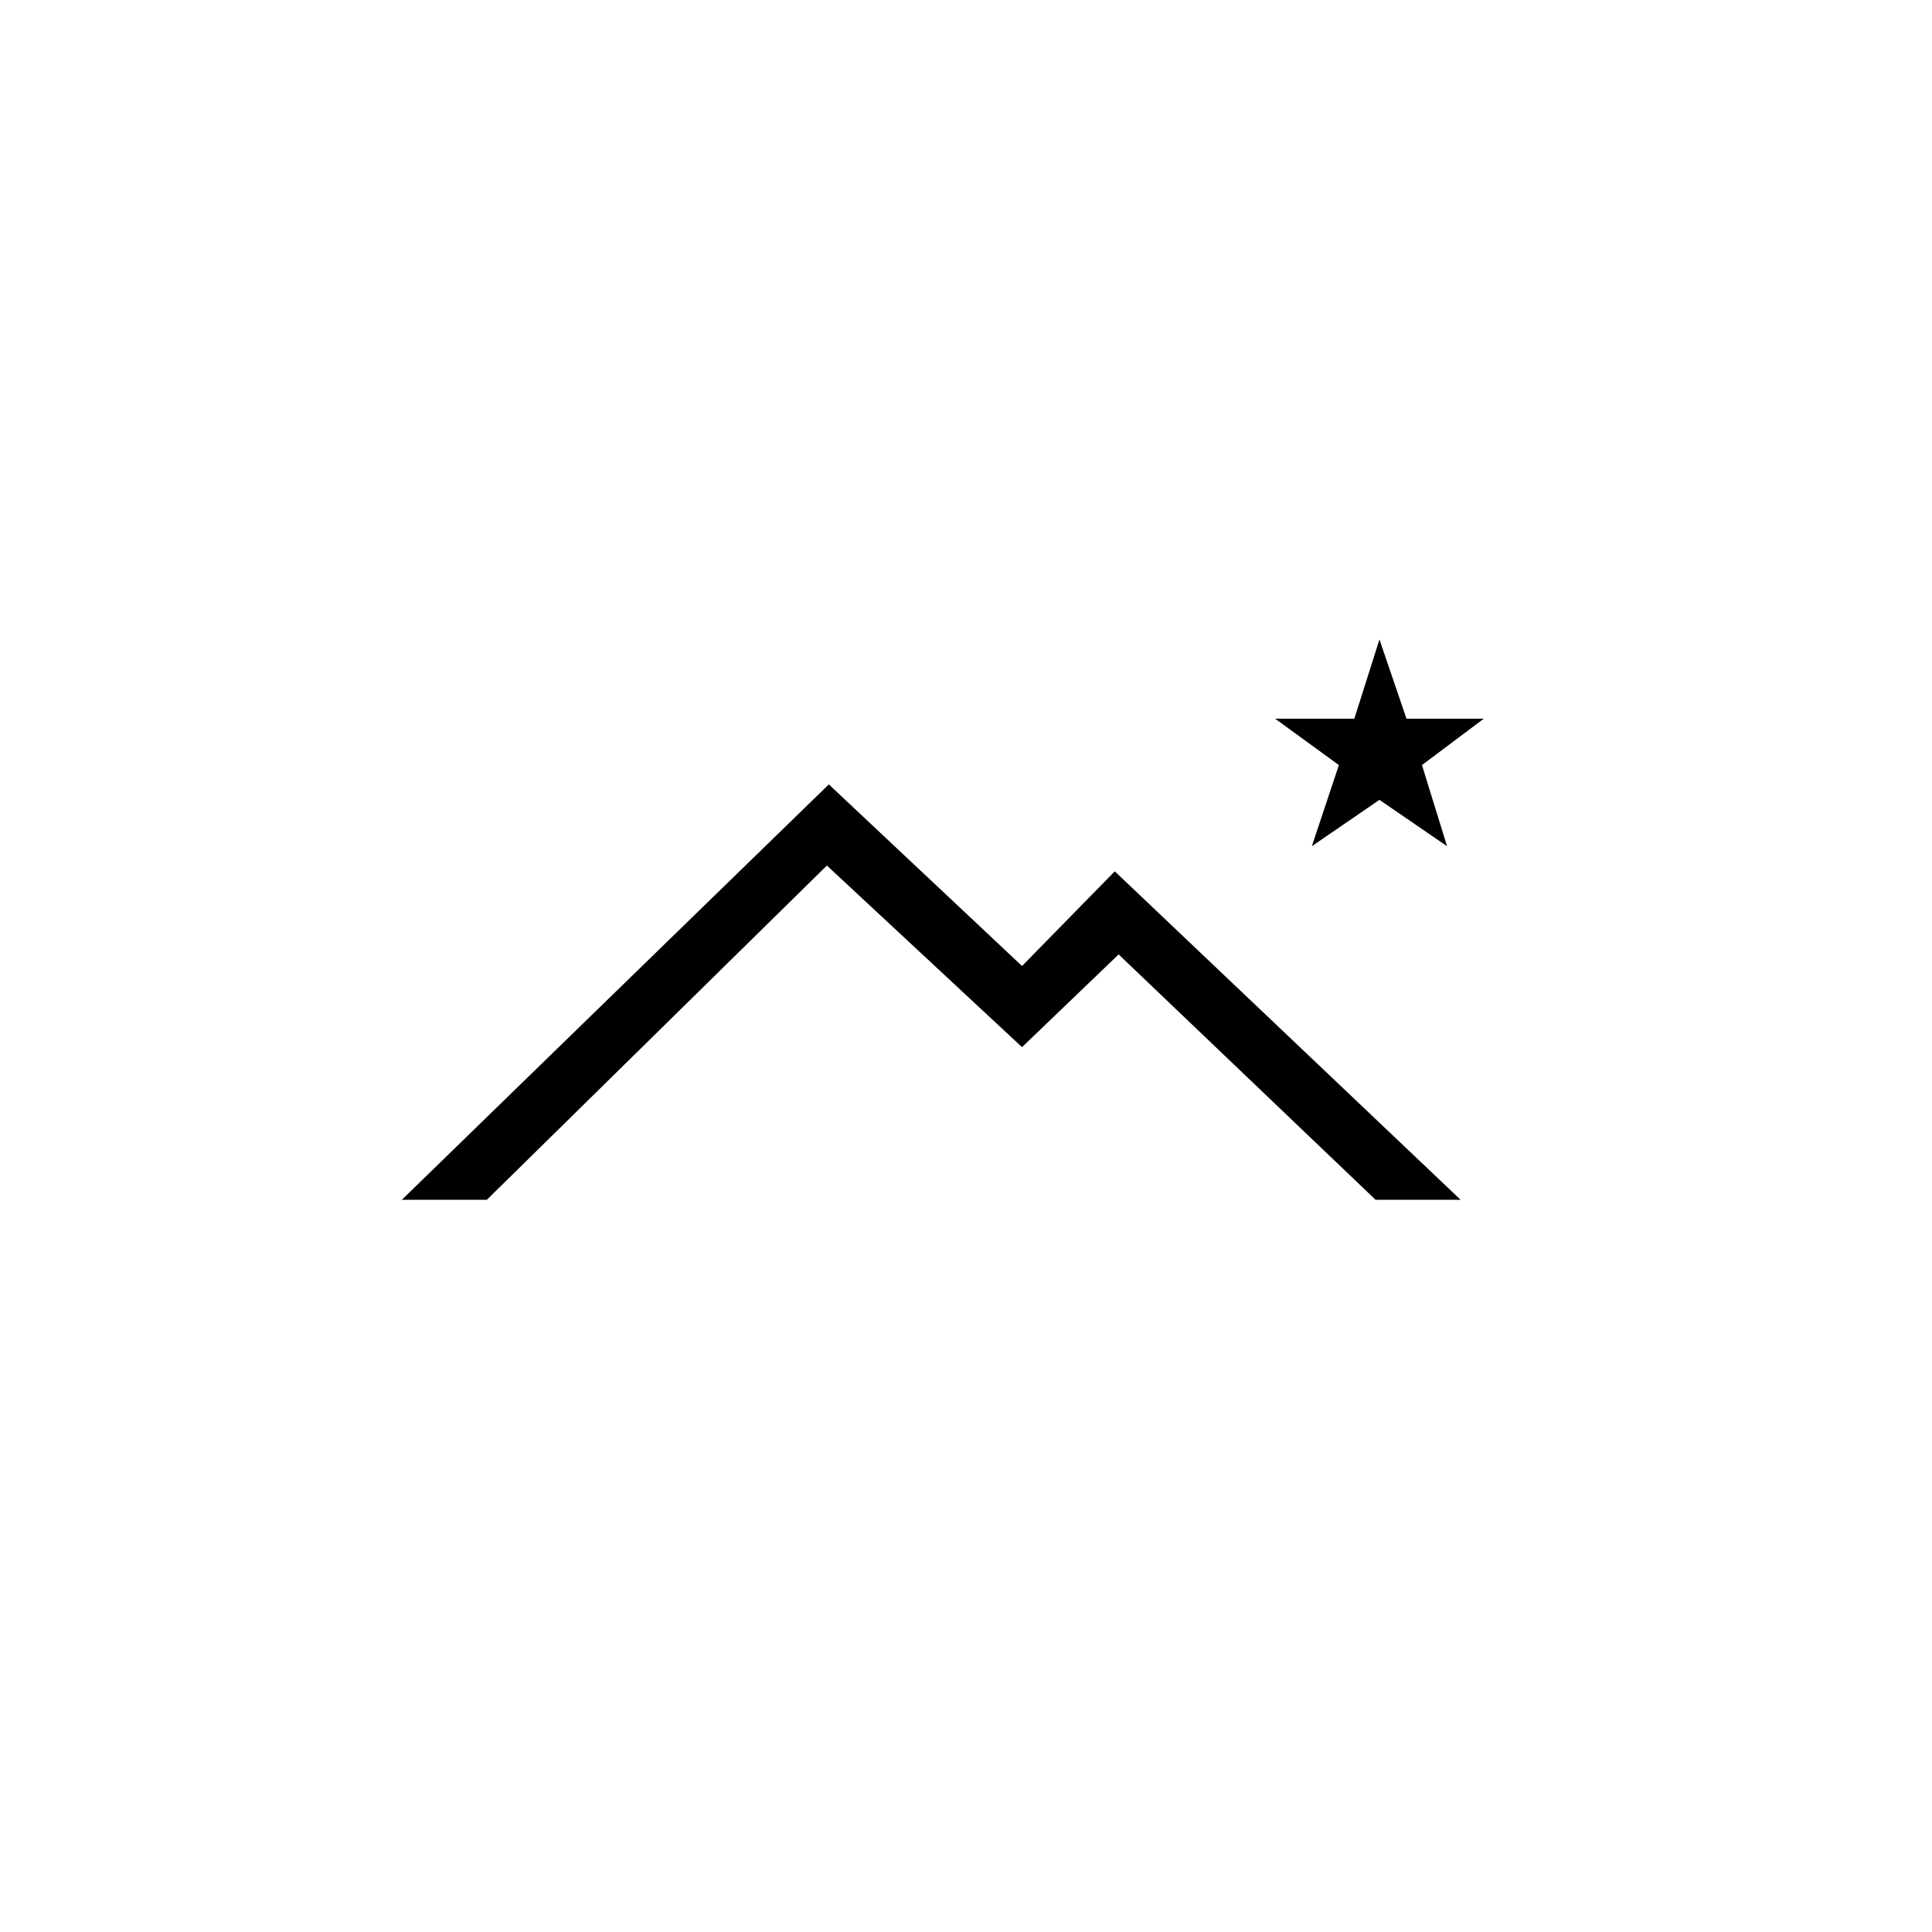 <?xml version="1.0" ?><svg style="enable-background:new 0 0 100 100;" version="1.1" viewBox="0 0 100 100" xml:space="preserve" xmlns="http://www.w3.org/2000/svg" xmlns:xlink="http://www.w3.org/1999/xlink"><style type="text/css">
	.st0{fill:#231F20;}
	.st1{fill-rule:evenodd;clip-rule:evenodd;fill:#231F20;}
	.st2{fill-rule:evenodd;clip-rule:evenodd;}
</style><g id="Layer_3"/><g id="Layer_1"><g id="steller"><polygon points="52.9,50 42.9,40.6 20.8,62.1 25.2,62.1 42.8,44.8 52.9,54.2 57.9,49.4 71.2,62.1 75.6,62.1 57.7,45.1   "/><polygon points="71.4,33.1 70.1,37.2 66,37.2 69.3,39.6 67.9,43.8 71.4,41.4 74.9,43.8 73.6,39.6 76.8,37.2 72.8,37.2   "/></g></g></svg>